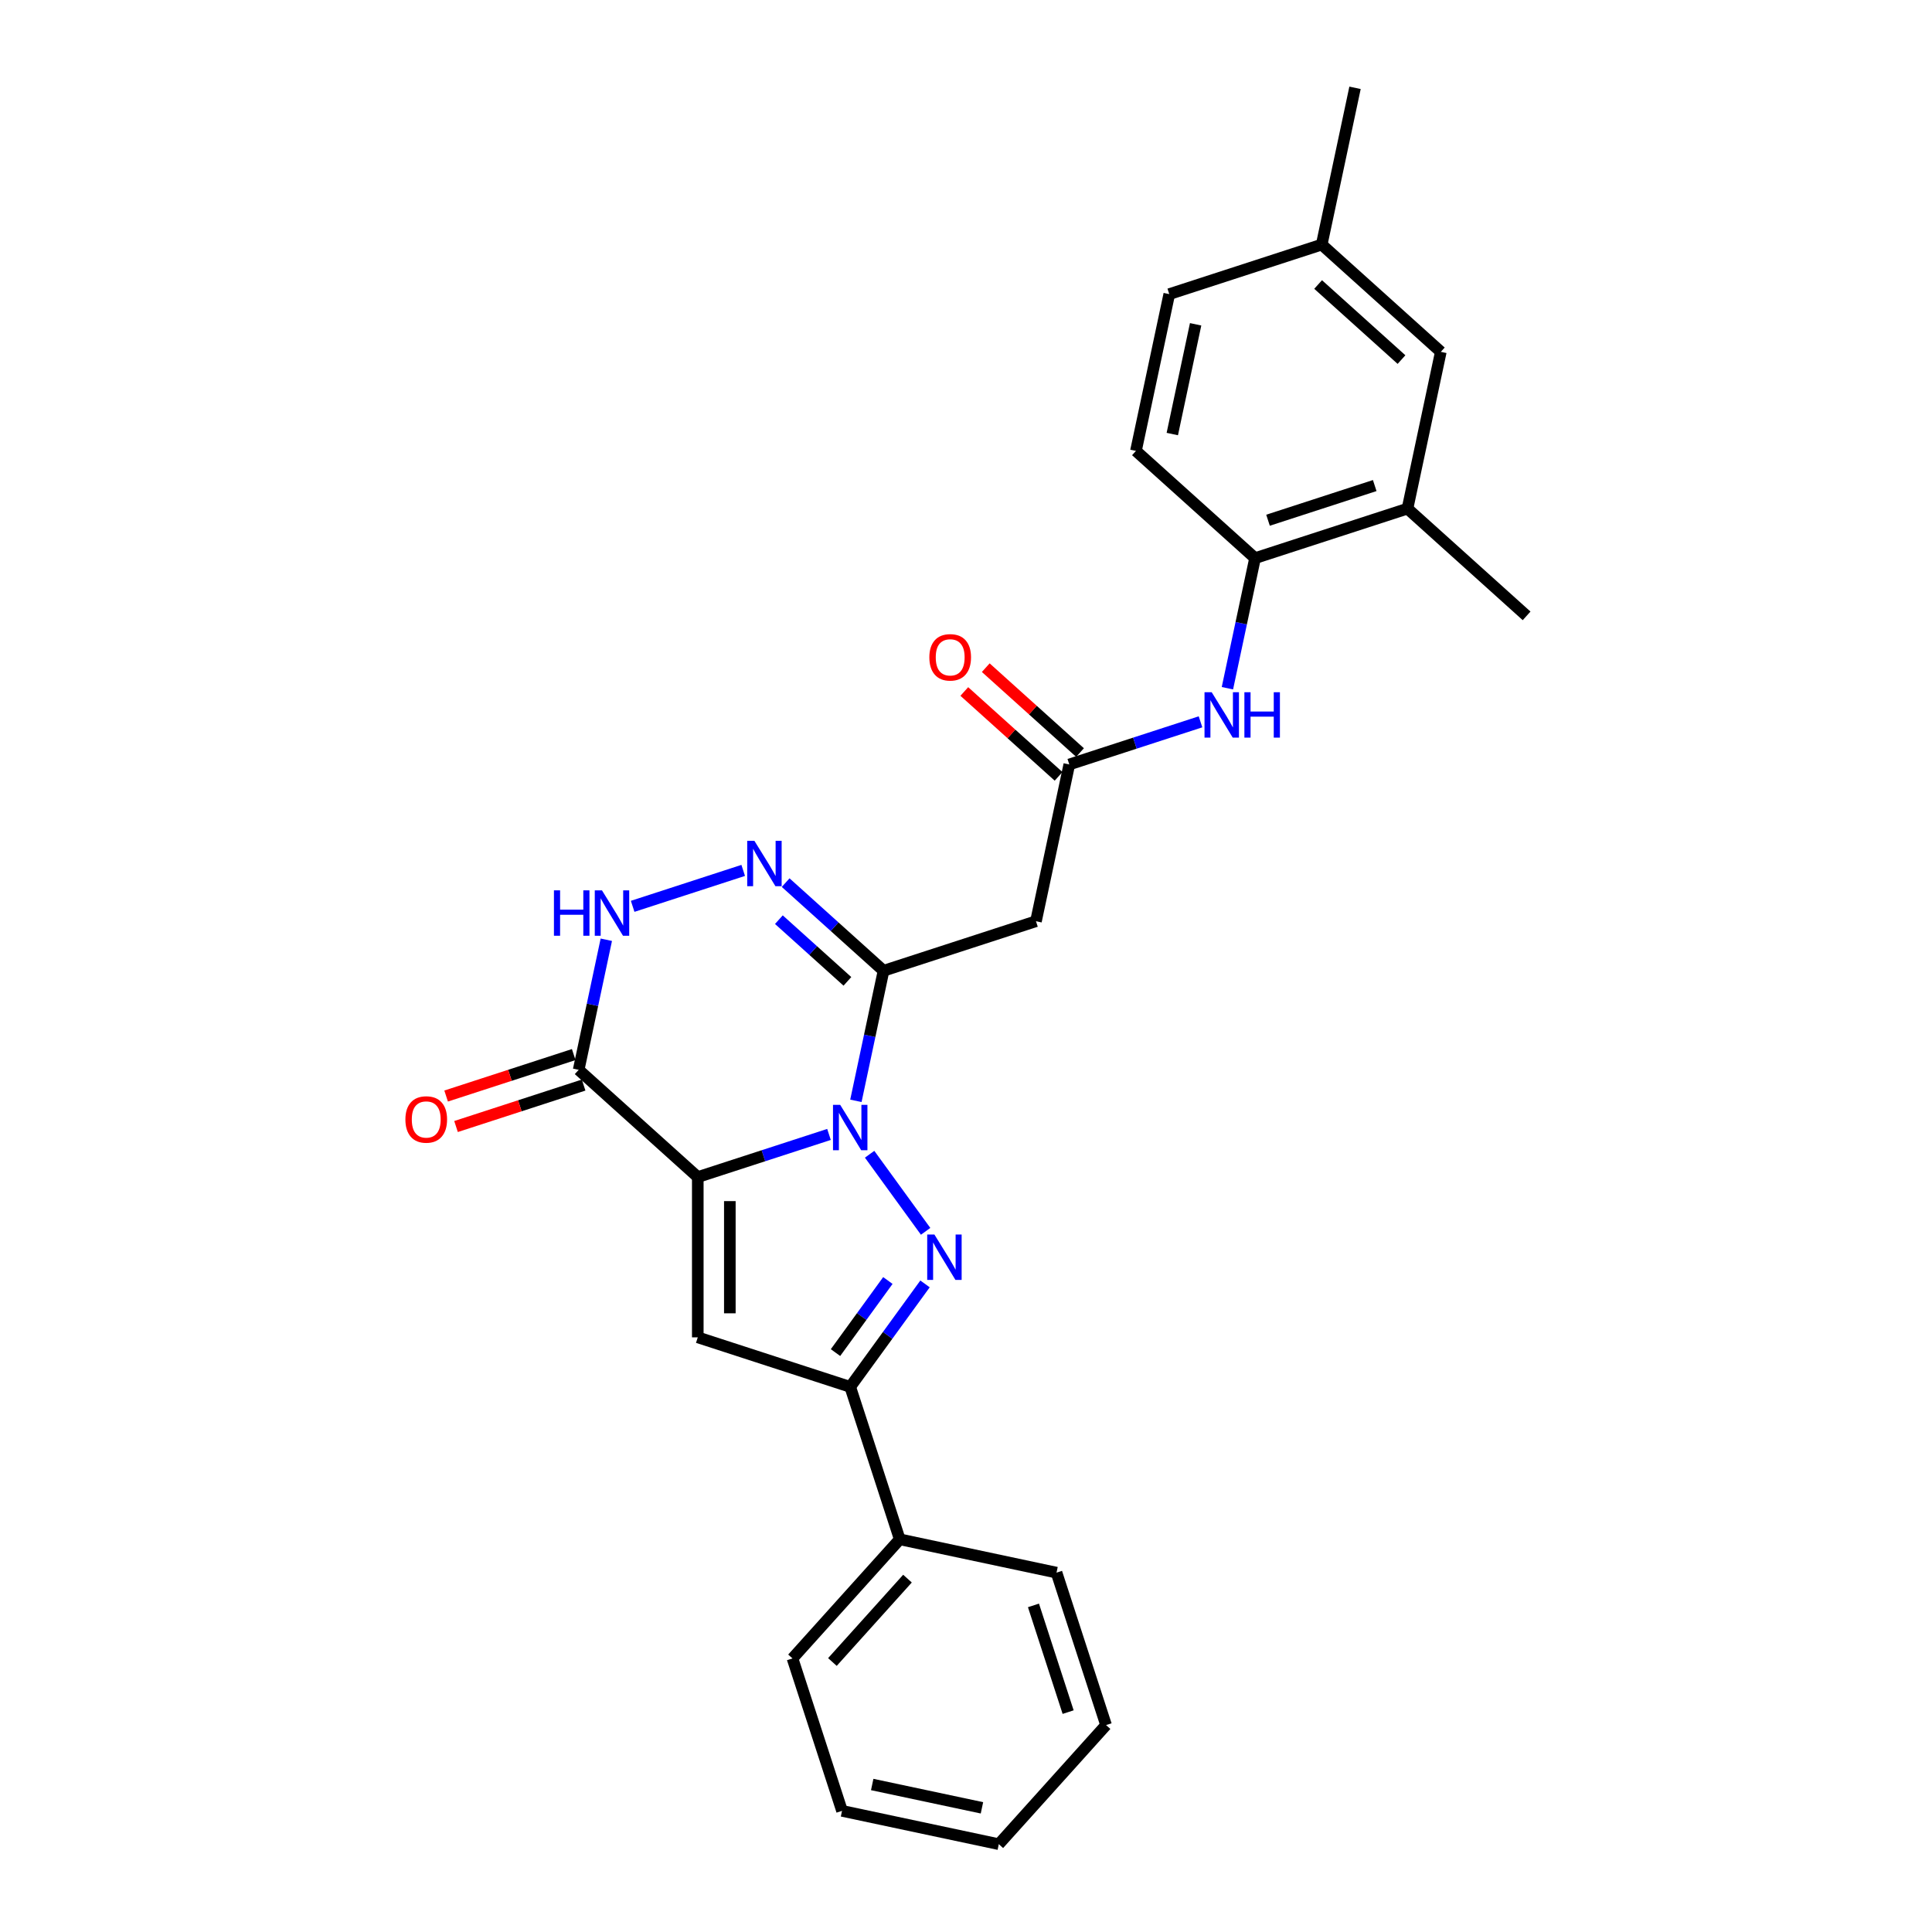 <?xml version='1.0' encoding='iso-8859-1'?>
<svg version='1.1' baseProfile='full'
              xmlns='http://www.w3.org/2000/svg'
                      xmlns:rdkit='http://www.rdkit.org/xml'
                      xmlns:xlink='http://www.w3.org/1999/xlink'
                  xml:space='preserve'
width='1000px' height='1000px' viewBox='0 0 1000 1000'>
<!-- END OF HEADER -->
<rect style='opacity:1.0;fill:#FFFFFF;stroke:none' width='1000' height='1000' x='0' y='0'> </rect>
<path class='bond-0' d='M 429.086,587.181 L 395.128,598.215' style='fill:none;fill-rule:evenodd;stroke:#0000FF;stroke-width:6px;stroke-linecap:butt;stroke-linejoin:miter;stroke-opacity:1' />
<path class='bond-0' d='M 395.128,598.215 L 361.17,609.249' style='fill:none;fill-rule:evenodd;stroke:#000000;stroke-width:6px;stroke-linecap:butt;stroke-linejoin:miter;stroke-opacity:1' />
<path class='bond-1' d='M 450.111,597.434 L 479.101,637.335' style='fill:none;fill-rule:evenodd;stroke:#0000FF;stroke-width:6px;stroke-linecap:butt;stroke-linejoin:miter;stroke-opacity:1' />
<path class='bond-2' d='M 443.008,569.791 L 450.163,536.128' style='fill:none;fill-rule:evenodd;stroke:#0000FF;stroke-width:6px;stroke-linecap:butt;stroke-linejoin:miter;stroke-opacity:1' />
<path class='bond-2' d='M 450.163,536.128 L 457.318,502.465' style='fill:none;fill-rule:evenodd;stroke:#000000;stroke-width:6px;stroke-linecap:butt;stroke-linejoin:miter;stroke-opacity:1' />
<path class='bond-3' d='M 361.17,609.249 L 361.17,692.209' style='fill:none;fill-rule:evenodd;stroke:#000000;stroke-width:6px;stroke-linecap:butt;stroke-linejoin:miter;stroke-opacity:1' />
<path class='bond-3' d='M 377.762,621.693 L 377.762,679.765' style='fill:none;fill-rule:evenodd;stroke:#000000;stroke-width:6px;stroke-linecap:butt;stroke-linejoin:miter;stroke-opacity:1' />
<path class='bond-4' d='M 361.17,609.249 L 299.518,553.737' style='fill:none;fill-rule:evenodd;stroke:#000000;stroke-width:6px;stroke-linecap:butt;stroke-linejoin:miter;stroke-opacity:1' />
<path class='bond-6' d='M 478.791,664.55 L 459.43,691.198' style='fill:none;fill-rule:evenodd;stroke:#0000FF;stroke-width:6px;stroke-linecap:butt;stroke-linejoin:miter;stroke-opacity:1' />
<path class='bond-6' d='M 459.43,691.198 L 440.07,717.845' style='fill:none;fill-rule:evenodd;stroke:#000000;stroke-width:6px;stroke-linecap:butt;stroke-linejoin:miter;stroke-opacity:1' />
<path class='bond-6' d='M 459.559,662.792 L 446.007,681.445' style='fill:none;fill-rule:evenodd;stroke:#0000FF;stroke-width:6px;stroke-linecap:butt;stroke-linejoin:miter;stroke-opacity:1' />
<path class='bond-6' d='M 446.007,681.445 L 432.455,700.098' style='fill:none;fill-rule:evenodd;stroke:#000000;stroke-width:6px;stroke-linecap:butt;stroke-linejoin:miter;stroke-opacity:1' />
<path class='bond-5' d='M 457.318,502.465 L 431.984,479.654' style='fill:none;fill-rule:evenodd;stroke:#000000;stroke-width:6px;stroke-linecap:butt;stroke-linejoin:miter;stroke-opacity:1' />
<path class='bond-5' d='M 431.984,479.654 L 406.65,456.843' style='fill:none;fill-rule:evenodd;stroke:#0000FF;stroke-width:6px;stroke-linecap:butt;stroke-linejoin:miter;stroke-opacity:1' />
<path class='bond-5' d='M 438.616,507.952 L 420.882,491.984' style='fill:none;fill-rule:evenodd;stroke:#000000;stroke-width:6px;stroke-linecap:butt;stroke-linejoin:miter;stroke-opacity:1' />
<path class='bond-5' d='M 420.882,491.984 L 403.148,476.017' style='fill:none;fill-rule:evenodd;stroke:#0000FF;stroke-width:6px;stroke-linecap:butt;stroke-linejoin:miter;stroke-opacity:1' />
<path class='bond-8' d='M 457.318,502.465 L 536.218,476.829' style='fill:none;fill-rule:evenodd;stroke:#000000;stroke-width:6px;stroke-linecap:butt;stroke-linejoin:miter;stroke-opacity:1' />
<path class='bond-27' d='M 361.17,692.209 L 440.07,717.845' style='fill:none;fill-rule:evenodd;stroke:#000000;stroke-width:6px;stroke-linecap:butt;stroke-linejoin:miter;stroke-opacity:1' />
<path class='bond-13' d='M 296.954,545.847 L 263.934,556.576' style='fill:none;fill-rule:evenodd;stroke:#000000;stroke-width:6px;stroke-linecap:butt;stroke-linejoin:miter;stroke-opacity:1' />
<path class='bond-13' d='M 263.934,556.576 L 230.913,567.305' style='fill:none;fill-rule:evenodd;stroke:#FF0000;stroke-width:6px;stroke-linecap:butt;stroke-linejoin:miter;stroke-opacity:1' />
<path class='bond-13' d='M 302.082,561.627 L 269.061,572.356' style='fill:none;fill-rule:evenodd;stroke:#000000;stroke-width:6px;stroke-linecap:butt;stroke-linejoin:miter;stroke-opacity:1' />
<path class='bond-13' d='M 269.061,572.356 L 236.04,583.085' style='fill:none;fill-rule:evenodd;stroke:#FF0000;stroke-width:6px;stroke-linecap:butt;stroke-linejoin:miter;stroke-opacity:1' />
<path class='bond-28' d='M 299.518,553.737 L 306.673,520.074' style='fill:none;fill-rule:evenodd;stroke:#000000;stroke-width:6px;stroke-linecap:butt;stroke-linejoin:miter;stroke-opacity:1' />
<path class='bond-28' d='M 306.673,520.074 L 313.829,486.411' style='fill:none;fill-rule:evenodd;stroke:#0000FF;stroke-width:6px;stroke-linecap:butt;stroke-linejoin:miter;stroke-opacity:1' />
<path class='bond-7' d='M 384.683,450.522 L 327.462,469.115' style='fill:none;fill-rule:evenodd;stroke:#0000FF;stroke-width:6px;stroke-linecap:butt;stroke-linejoin:miter;stroke-opacity:1' />
<path class='bond-14' d='M 440.07,717.845 L 465.706,796.745' style='fill:none;fill-rule:evenodd;stroke:#000000;stroke-width:6px;stroke-linecap:butt;stroke-linejoin:miter;stroke-opacity:1' />
<path class='bond-9' d='M 536.218,476.829 L 553.467,395.681' style='fill:none;fill-rule:evenodd;stroke:#000000;stroke-width:6px;stroke-linecap:butt;stroke-linejoin:miter;stroke-opacity:1' />
<path class='bond-10' d='M 553.467,395.681 L 587.425,384.647' style='fill:none;fill-rule:evenodd;stroke:#000000;stroke-width:6px;stroke-linecap:butt;stroke-linejoin:miter;stroke-opacity:1' />
<path class='bond-10' d='M 587.425,384.647 L 621.383,373.614' style='fill:none;fill-rule:evenodd;stroke:#0000FF;stroke-width:6px;stroke-linecap:butt;stroke-linejoin:miter;stroke-opacity:1' />
<path class='bond-15' d='M 559.018,389.516 L 534.621,367.549' style='fill:none;fill-rule:evenodd;stroke:#000000;stroke-width:6px;stroke-linecap:butt;stroke-linejoin:miter;stroke-opacity:1' />
<path class='bond-15' d='M 534.621,367.549 L 510.225,345.583' style='fill:none;fill-rule:evenodd;stroke:#FF0000;stroke-width:6px;stroke-linecap:butt;stroke-linejoin:miter;stroke-opacity:1' />
<path class='bond-15' d='M 547.916,401.846 L 523.519,379.88' style='fill:none;fill-rule:evenodd;stroke:#000000;stroke-width:6px;stroke-linecap:butt;stroke-linejoin:miter;stroke-opacity:1' />
<path class='bond-15' d='M 523.519,379.88 L 499.123,357.913' style='fill:none;fill-rule:evenodd;stroke:#FF0000;stroke-width:6px;stroke-linecap:butt;stroke-linejoin:miter;stroke-opacity:1' />
<path class='bond-11' d='M 635.305,356.224 L 642.46,322.56' style='fill:none;fill-rule:evenodd;stroke:#0000FF;stroke-width:6px;stroke-linecap:butt;stroke-linejoin:miter;stroke-opacity:1' />
<path class='bond-11' d='M 642.46,322.56 L 649.615,288.897' style='fill:none;fill-rule:evenodd;stroke:#000000;stroke-width:6px;stroke-linecap:butt;stroke-linejoin:miter;stroke-opacity:1' />
<path class='bond-12' d='M 649.615,288.897 L 728.515,263.261' style='fill:none;fill-rule:evenodd;stroke:#000000;stroke-width:6px;stroke-linecap:butt;stroke-linejoin:miter;stroke-opacity:1' />
<path class='bond-12' d='M 656.323,269.272 L 711.553,251.326' style='fill:none;fill-rule:evenodd;stroke:#000000;stroke-width:6px;stroke-linecap:butt;stroke-linejoin:miter;stroke-opacity:1' />
<path class='bond-17' d='M 649.615,288.897 L 587.964,233.386' style='fill:none;fill-rule:evenodd;stroke:#000000;stroke-width:6px;stroke-linecap:butt;stroke-linejoin:miter;stroke-opacity:1' />
<path class='bond-16' d='M 728.515,263.261 L 745.764,182.113' style='fill:none;fill-rule:evenodd;stroke:#000000;stroke-width:6px;stroke-linecap:butt;stroke-linejoin:miter;stroke-opacity:1' />
<path class='bond-20' d='M 728.515,263.261 L 790.167,318.772' style='fill:none;fill-rule:evenodd;stroke:#000000;stroke-width:6px;stroke-linecap:butt;stroke-linejoin:miter;stroke-opacity:1' />
<path class='bond-21' d='M 465.706,796.745 L 410.195,858.397' style='fill:none;fill-rule:evenodd;stroke:#000000;stroke-width:6px;stroke-linecap:butt;stroke-linejoin:miter;stroke-opacity:1' />
<path class='bond-21' d='M 469.71,817.095 L 430.852,860.251' style='fill:none;fill-rule:evenodd;stroke:#000000;stroke-width:6px;stroke-linecap:butt;stroke-linejoin:miter;stroke-opacity:1' />
<path class='bond-22' d='M 465.706,796.745 L 546.853,813.994' style='fill:none;fill-rule:evenodd;stroke:#000000;stroke-width:6px;stroke-linecap:butt;stroke-linejoin:miter;stroke-opacity:1' />
<path class='bond-30' d='M 745.764,182.113 L 684.112,126.602' style='fill:none;fill-rule:evenodd;stroke:#000000;stroke-width:6px;stroke-linecap:butt;stroke-linejoin:miter;stroke-opacity:1' />
<path class='bond-30' d='M 725.414,186.117 L 682.258,147.259' style='fill:none;fill-rule:evenodd;stroke:#000000;stroke-width:6px;stroke-linecap:butt;stroke-linejoin:miter;stroke-opacity:1' />
<path class='bond-19' d='M 587.964,233.386 L 605.212,152.238' style='fill:none;fill-rule:evenodd;stroke:#000000;stroke-width:6px;stroke-linecap:butt;stroke-linejoin:miter;stroke-opacity:1' />
<path class='bond-19' d='M 606.78,224.663 L 618.854,167.86' style='fill:none;fill-rule:evenodd;stroke:#000000;stroke-width:6px;stroke-linecap:butt;stroke-linejoin:miter;stroke-opacity:1' />
<path class='bond-18' d='M 684.112,126.602 L 605.212,152.238' style='fill:none;fill-rule:evenodd;stroke:#000000;stroke-width:6px;stroke-linecap:butt;stroke-linejoin:miter;stroke-opacity:1' />
<path class='bond-23' d='M 684.112,126.602 L 701.361,45.455' style='fill:none;fill-rule:evenodd;stroke:#000000;stroke-width:6px;stroke-linecap:butt;stroke-linejoin:miter;stroke-opacity:1' />
<path class='bond-24' d='M 410.195,858.397 L 435.831,937.297' style='fill:none;fill-rule:evenodd;stroke:#000000;stroke-width:6px;stroke-linecap:butt;stroke-linejoin:miter;stroke-opacity:1' />
<path class='bond-25' d='M 546.853,813.994 L 572.49,892.894' style='fill:none;fill-rule:evenodd;stroke:#000000;stroke-width:6px;stroke-linecap:butt;stroke-linejoin:miter;stroke-opacity:1' />
<path class='bond-25' d='M 534.919,830.956 L 552.864,886.186' style='fill:none;fill-rule:evenodd;stroke:#000000;stroke-width:6px;stroke-linecap:butt;stroke-linejoin:miter;stroke-opacity:1' />
<path class='bond-29' d='M 435.831,937.297 L 516.978,954.545' style='fill:none;fill-rule:evenodd;stroke:#000000;stroke-width:6px;stroke-linecap:butt;stroke-linejoin:miter;stroke-opacity:1' />
<path class='bond-29' d='M 451.453,923.655 L 508.256,935.729' style='fill:none;fill-rule:evenodd;stroke:#000000;stroke-width:6px;stroke-linecap:butt;stroke-linejoin:miter;stroke-opacity:1' />
<path class='bond-26' d='M 572.49,892.894 L 516.978,954.545' style='fill:none;fill-rule:evenodd;stroke:#000000;stroke-width:6px;stroke-linecap:butt;stroke-linejoin:miter;stroke-opacity:1' />
<path  class='atom-0' d='M 434.876 571.865
L 442.575 584.309
Q 443.338 585.537, 444.566 587.76
Q 445.794 589.984, 445.86 590.116
L 445.86 571.865
L 448.98 571.865
L 448.98 595.36
L 445.761 595.36
L 437.498 581.754
Q 436.536 580.161, 435.507 578.336
Q 434.511 576.511, 434.213 575.947
L 434.213 595.36
L 431.16 595.36
L 431.16 571.865
L 434.876 571.865
' fill='#0000FF'/>
<path  class='atom-2' d='M 483.639 638.982
L 491.338 651.426
Q 492.101 652.653, 493.329 654.877
Q 494.557 657.1, 494.623 657.233
L 494.623 638.982
L 497.743 638.982
L 497.743 662.476
L 494.524 662.476
L 486.261 648.87
Q 485.299 647.278, 484.27 645.452
Q 483.274 643.627, 482.976 643.063
L 482.976 662.476
L 479.923 662.476
L 479.923 638.982
L 483.639 638.982
' fill='#0000FF'/>
<path  class='atom-6' d='M 390.473 435.206
L 398.172 447.65
Q 398.935 448.878, 400.163 451.101
Q 401.391 453.325, 401.457 453.458
L 401.457 435.206
L 404.576 435.206
L 404.576 458.701
L 401.358 458.701
L 393.095 445.095
Q 392.132 443.502, 391.104 441.677
Q 390.108 439.852, 389.81 439.288
L 389.81 458.701
L 386.757 458.701
L 386.757 435.206
L 390.473 435.206
' fill='#0000FF'/>
<path  class='atom-8' d='M 286.718 460.842
L 289.904 460.842
L 289.904 470.831
L 301.917 470.831
L 301.917 460.842
L 305.102 460.842
L 305.102 484.337
L 301.917 484.337
L 301.917 473.486
L 289.904 473.486
L 289.904 484.337
L 286.718 484.337
L 286.718 460.842
' fill='#0000FF'/>
<path  class='atom-8' d='M 311.573 460.842
L 319.272 473.286
Q 320.035 474.514, 321.263 476.738
Q 322.491 478.961, 322.557 479.094
L 322.557 460.842
L 325.676 460.842
L 325.676 484.337
L 322.458 484.337
L 314.195 470.731
Q 313.232 469.138, 312.204 467.313
Q 311.208 465.488, 310.909 464.924
L 310.909 484.337
L 307.856 484.337
L 307.856 460.842
L 311.573 460.842
' fill='#0000FF'/>
<path  class='atom-11' d='M 627.173 358.298
L 634.872 370.742
Q 635.635 371.97, 636.863 374.193
Q 638.091 376.416, 638.157 376.549
L 638.157 358.298
L 641.277 358.298
L 641.277 381.792
L 638.058 381.792
L 629.795 368.187
Q 628.833 366.594, 627.804 364.769
Q 626.808 362.943, 626.51 362.379
L 626.51 381.792
L 623.457 381.792
L 623.457 358.298
L 627.173 358.298
' fill='#0000FF'/>
<path  class='atom-11' d='M 644.097 358.298
L 647.283 358.298
L 647.283 368.286
L 659.296 368.286
L 659.296 358.298
L 662.481 358.298
L 662.481 381.792
L 659.296 381.792
L 659.296 370.941
L 647.283 370.941
L 647.283 381.792
L 644.097 381.792
L 644.097 358.298
' fill='#0000FF'/>
<path  class='atom-14' d='M 209.833 579.44
Q 209.833 573.798, 212.621 570.646
Q 215.408 567.493, 220.618 567.493
Q 225.828 567.493, 228.615 570.646
Q 231.403 573.798, 231.403 579.44
Q 231.403 585.147, 228.582 588.399
Q 225.761 591.618, 220.618 591.618
Q 215.441 591.618, 212.621 588.399
Q 209.833 585.181, 209.833 579.44
M 220.618 588.964
Q 224.202 588.964, 226.126 586.574
Q 228.084 584.152, 228.084 579.44
Q 228.084 574.827, 226.126 572.504
Q 224.202 570.148, 220.618 570.148
Q 217.034 570.148, 215.076 572.471
Q 213.151 574.794, 213.151 579.44
Q 213.151 584.185, 215.076 586.574
Q 217.034 588.964, 220.618 588.964
' fill='#FF0000'/>
<path  class='atom-16' d='M 481.03 340.236
Q 481.03 334.595, 483.818 331.442
Q 486.605 328.29, 491.815 328.29
Q 497.025 328.29, 499.812 331.442
Q 502.6 334.595, 502.6 340.236
Q 502.6 345.944, 499.779 349.196
Q 496.959 352.415, 491.815 352.415
Q 486.638 352.415, 483.818 349.196
Q 481.03 345.977, 481.03 340.236
M 491.815 349.76
Q 495.399 349.76, 497.324 347.371
Q 499.282 344.948, 499.282 340.236
Q 499.282 335.623, 497.324 333.301
Q 495.399 330.944, 491.815 330.944
Q 488.231 330.944, 486.273 333.267
Q 484.349 335.59, 484.349 340.236
Q 484.349 344.981, 486.273 347.371
Q 488.231 349.76, 491.815 349.76
' fill='#FF0000'/>
</svg>
